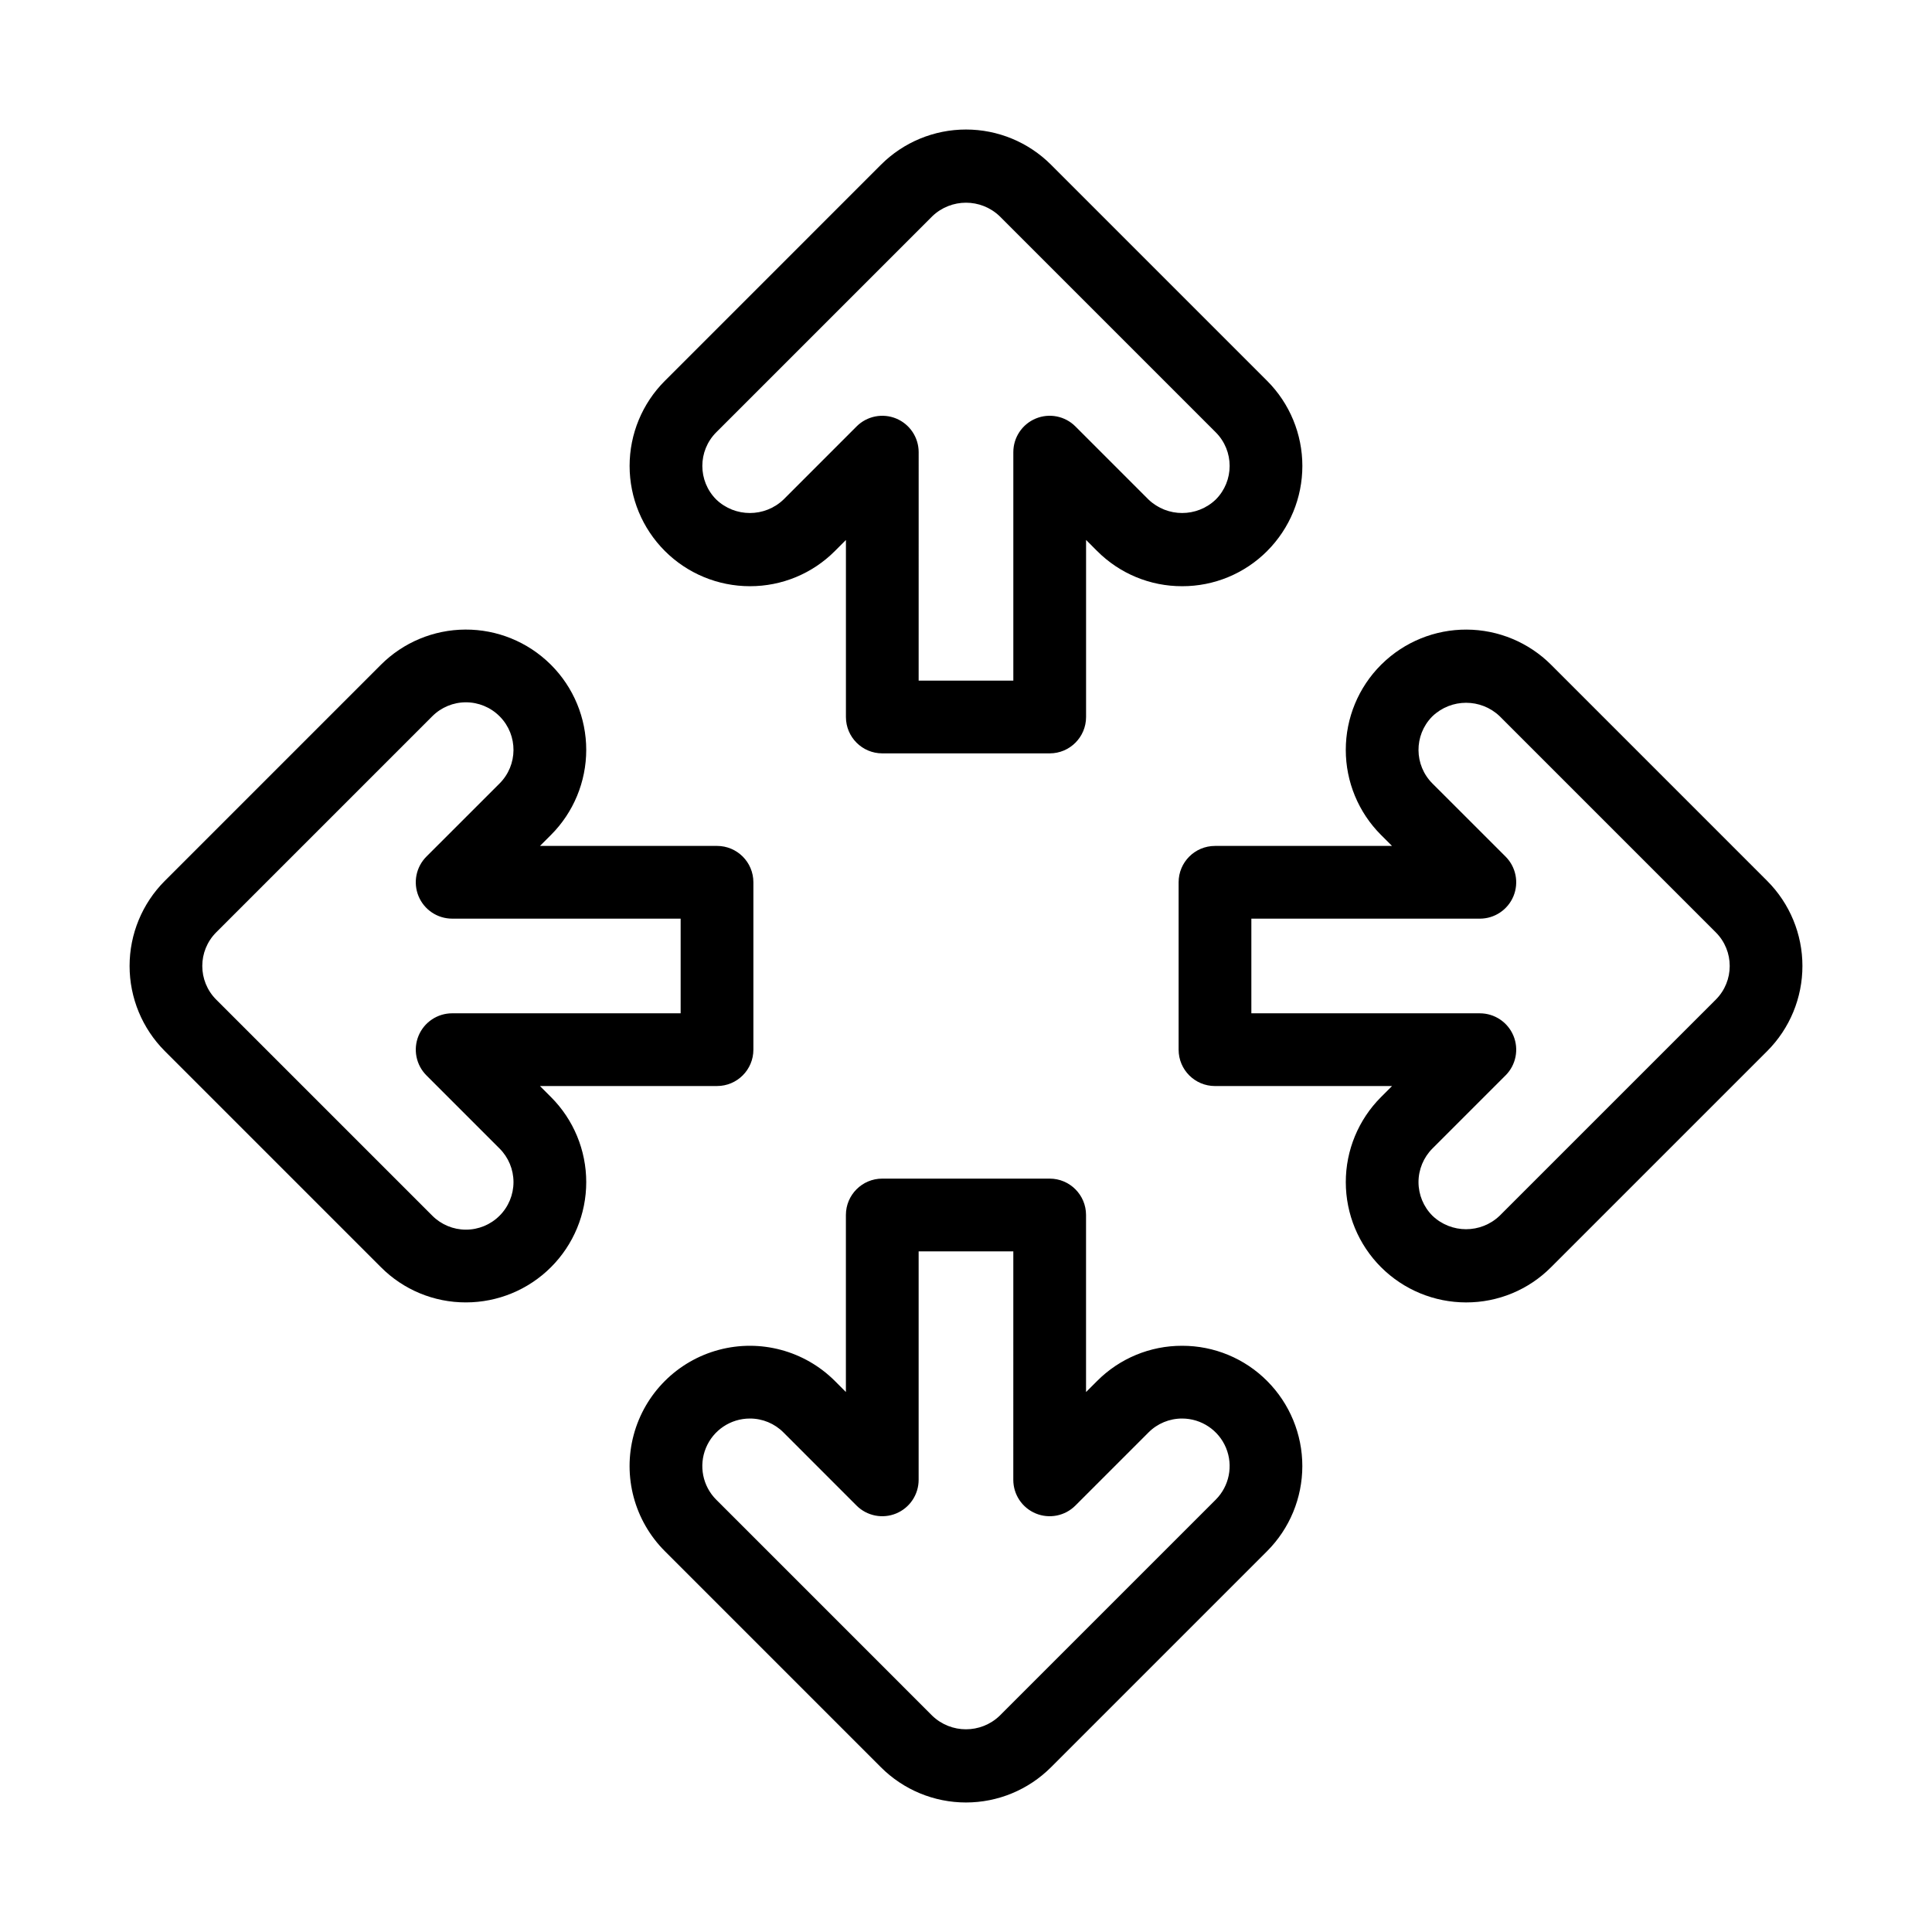 <?xml version="1.0" encoding="UTF-8"?>
<!-- Uploaded to: SVG Repo, www.svgrepo.com, Generator: SVG Repo Mixer Tools -->
<svg fill="#000000" width="800px" height="800px" version="1.1" viewBox="144 144 512 512" xmlns="http://www.w3.org/2000/svg">
 <g>
  <path d="m342.73 299.35h0.004c8.461 0.02 16.578-3.344 22.543-9.344l2.902-2.906v46.914c0 5.32 4.316 9.637 9.637 9.637h44.367c5.32 0 9.637-4.316 9.637-9.637v-46.922l2.922 2.926v-0.004c5.965 5.996 14.082 9.359 22.539 9.336h0.004c8.461 0.02 16.578-3.344 22.543-9.34v-0.004c5.965-5.984 9.312-14.086 9.312-22.535-0.004-8.449-3.356-16.551-9.324-22.531l-57.281-57.281c-5.977-5.981-14.082-9.336-22.539-9.336-8.453 0-16.559 3.356-22.535 9.336l-57.273 57.277v-0.004c-5.977 5.981-9.336 14.086-9.336 22.543 0 8.453 3.359 16.559 9.34 22.539 5.977 5.977 14.082 9.336 22.539 9.336zm-8.914-40.789 57.273-57.273c4.984-4.758 12.832-4.762 17.816 0l57.281 57.281c4.91 4.922 4.91 12.891 0 17.812-4.984 4.762-12.828 4.762-17.816 0.004l-19.375-19.379c-2.754-2.758-6.902-3.582-10.504-2.09-3.602 1.492-5.949 5.008-5.949 8.906v60.551h-25.09l0.004-60.551c-0.004-3.898-2.352-7.414-5.953-8.906-3.602-1.488-7.75-0.664-10.504 2.094l-19.359 19.371h-0.004c-4.984 4.762-12.836 4.762-17.82 0-4.922-4.922-4.922-12.898 0-17.82z"/>
  <path d="m479.82 509.99v-0.004 0.004c-5.965-6-14.082-9.363-22.543-9.344h-0.004c-8.457-0.023-16.574 3.34-22.539 9.34l-2.922 2.922v-46.922c0-5.324-4.316-9.641-9.637-9.641h-44.367c-5.32 0-9.637 4.316-9.637 9.641v46.914l-2.902-2.91c-8.055-8.055-19.789-11.203-30.793-8.258-11 2.945-19.594 11.539-22.543 22.539s0.195 22.738 8.246 30.793l57.273 57.277c5.977 5.977 14.086 9.336 22.539 9.336s16.559-3.359 22.535-9.336l57.281-57.281c5.969-5.981 9.32-14.086 9.324-22.531 0-8.449-3.348-16.555-9.312-22.539zm-13.637 31.438-57.285 57.281c-4.984 4.762-12.832 4.762-17.816 0l-57.273-57.277v0.004c-3.602-3.606-4.68-9.023-2.727-13.734 1.949-4.707 6.543-7.777 11.641-7.777h0.004c3.34-0.008 6.547 1.32 8.902 3.691l19.359 19.371 0.004 0.004c2.754 2.754 6.902 3.582 10.504 2.09s5.949-5.004 5.953-8.902v-60.555h25.09l-0.004 60.555c0 3.898 2.348 7.41 5.949 8.902 3.602 1.492 7.75 0.668 10.504-2.09l19.375-19.375c2.359-2.371 5.566-3.699 8.91-3.691h0.004c5.094 0.004 9.684 3.074 11.633 7.781 1.949 4.707 0.871 10.121-2.731 13.727z"/>
  <path d="m512.9 368.18h-46.914c-5.324 0-9.641 4.312-9.641 9.637v44.359c0 5.324 4.316 9.637 9.641 9.637h46.918l-2.926 2.926c-5.977 5.981-9.332 14.086-9.328 22.539 0 8.453 3.359 16.562 9.336 22.539 5.981 5.977 14.086 9.332 22.539 9.336h0.004c8.453 0.023 16.566-3.34 22.527-9.34l57.281-57.277c5.973-5.984 9.324-14.09 9.324-22.539 0-8.449-3.352-16.555-9.324-22.539l-57.273-57.277h0.004c-5.945-5.941-13.992-9.297-22.398-9.332-8.402-0.039-16.48 3.246-22.477 9.133l-0.211 0.207c-5.981 5.977-9.336 14.086-9.336 22.543 0 8.453 3.359 16.562 9.34 22.539zm10.586-34.23c0.047-0.043 0.094-0.09 0.137-0.137h-0.004c4.988-4.758 12.832-4.758 17.82 0l57.273 57.277-0.004-0.004c4.914 4.926 4.914 12.895 0 17.82l-57.285 57.277c-4.981 4.762-12.82 4.762-17.805 0.004l-0.004-0.004c-2.363-2.359-3.691-5.562-3.695-8.906 0-3.34 1.328-6.547 3.691-8.91l19.379-19.379v0.004c2.758-2.758 3.582-6.902 2.09-10.504-1.492-3.602-5.008-5.949-8.902-5.949h-60.555v-25.086h60.555c3.898 0 7.41-2.348 8.902-5.949 1.492-3.602 0.668-7.746-2.09-10.504l-19.375-19.363c-4.875-4.867-4.934-12.75-0.133-17.688z"/>
  <path d="m244.94 479.81c5.961 6 14.074 9.359 22.531 9.34h0.008c8.453 0 16.562-3.356 22.539-9.336 5.981-5.977 9.34-14.082 9.34-22.539 0-8.453-3.359-16.562-9.34-22.539l-2.922-2.926h46.922c5.32 0 9.637-4.312 9.637-9.637v-44.359c0-5.324-4.316-9.637-9.637-9.637h-46.918l2.914-2.91c5.981-5.977 9.34-14.086 9.344-22.539 0-8.457-3.359-16.566-9.34-22.543-0.066-0.066-0.137-0.137-0.211-0.203-5.992-5.891-14.074-9.176-22.477-9.137-8.406 0.035-16.453 3.391-22.395 9.336l-57.273 57.277v-0.004c-5.969 5.984-9.32 14.09-9.32 22.539 0 8.449 3.352 16.555 9.32 22.539zm-43.648-88.727 57.273-57.273v0.004c2.359-2.367 5.566-3.695 8.906-3.695 3.344 0 6.547 1.328 8.91 3.691l0.137 0.137c4.801 4.938 4.742 12.82-0.133 17.688l-19.375 19.363c-2.758 2.758-3.582 6.902-2.09 10.504 1.492 3.602 5.008 5.949 8.906 5.949h60.551v25.082l-60.551 0.004c-3.898 0-7.414 2.348-8.906 5.949-1.488 3.602-0.664 7.746 2.09 10.504l19.375 19.379v-0.004c2.367 2.363 3.695 5.566 3.695 8.91 0 3.34-1.328 6.547-3.695 8.906l-0.004 0.004c-2.363 2.363-5.566 3.688-8.906 3.688s-6.539-1.328-8.902-3.691l-57.281-57.277c-4.914-4.926-4.914-12.895 0-17.82z"/>
 </g>
</svg>